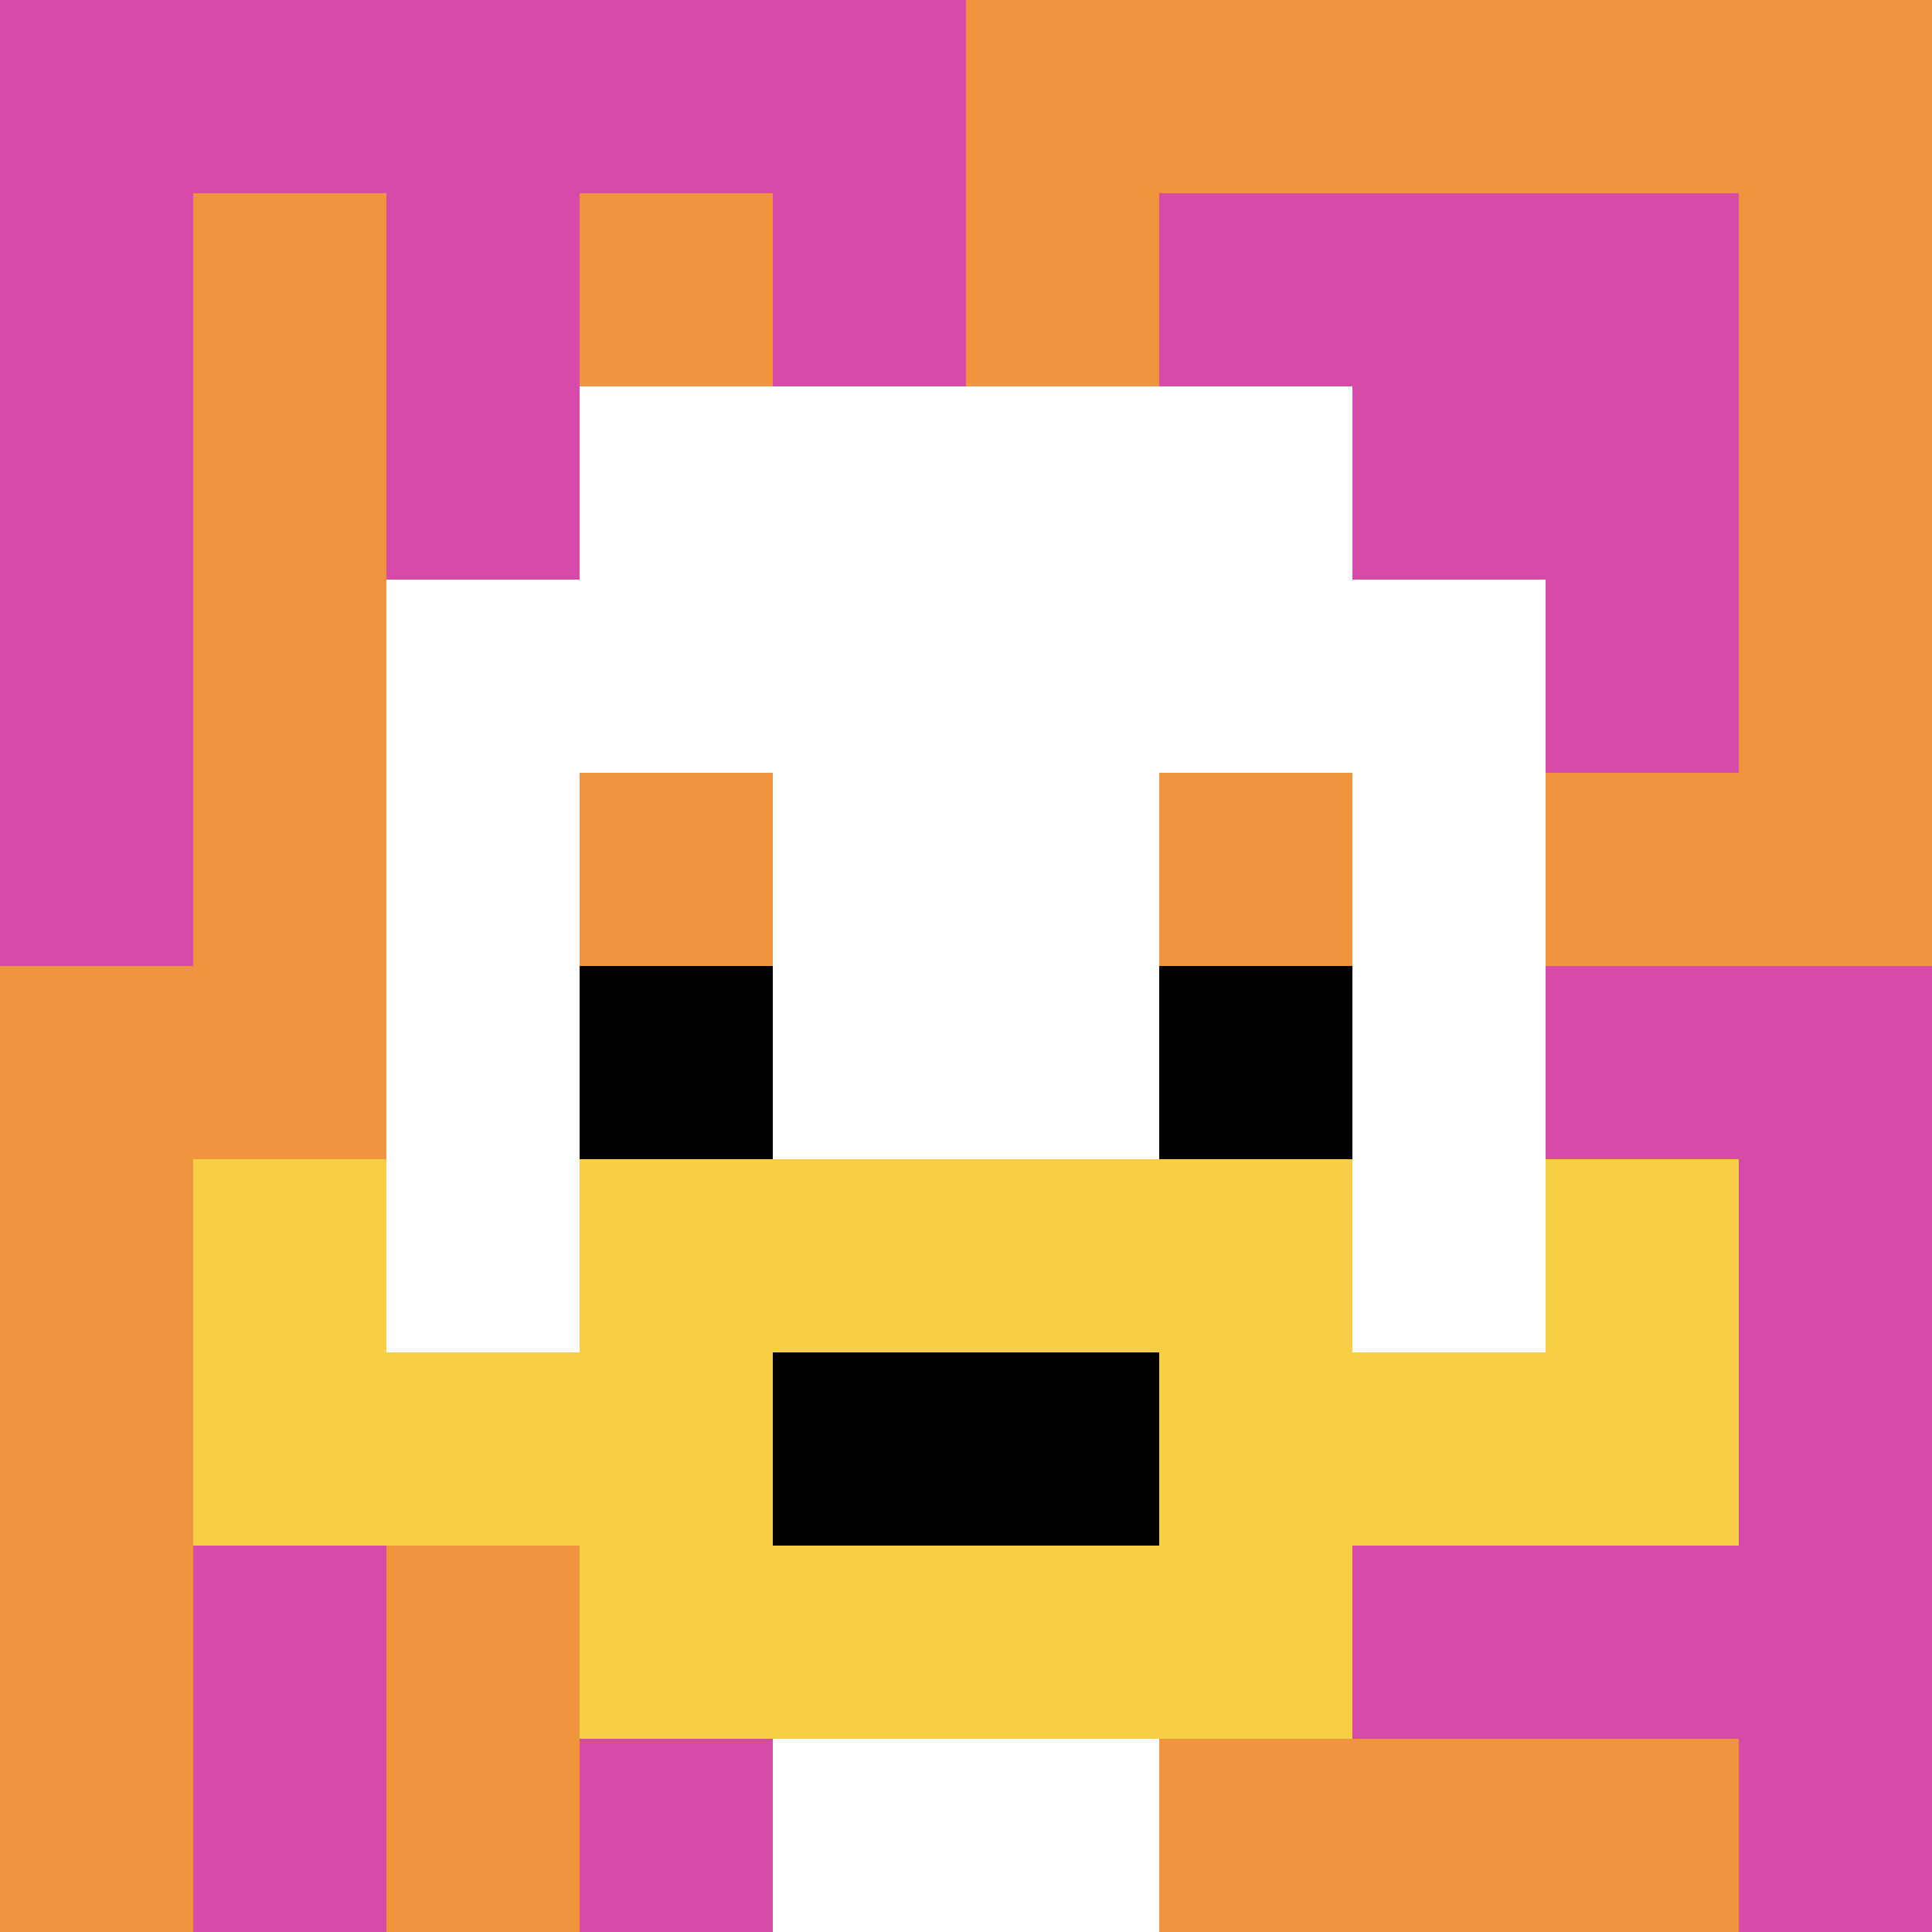 <svg xmlns="http://www.w3.org/2000/svg" version="1.1" width="345" height="345"><title>'goose-pfp-292584' by Dmitri Cherniak</title><desc>seed=292584
backgroundColor=#ffffff
padding=20
innerPadding=0
timeout=4200
dimension=1
border=false
Save=function(){return n.handleSave()}
frame=100

Rendered at Wed Oct 04 2023 13:03:36 GMT+1100 (Australian Eastern Daylight Time)
Generated in &lt;1ms
</desc><defs></defs><rect width="100%" height="100%" fill="#ffffff"></rect><g><g id="0-0"><rect x="0" y="0" height="345" width="345" fill="#F0943E"></rect><g><rect id="0-0-0-0-5-1" x="0" y="0" width="172.5" height="34.5" fill="#D74BA8"></rect><rect id="0-0-0-0-1-5" x="0" y="0" width="34.5" height="172.5" fill="#D74BA8"></rect><rect id="0-0-2-0-1-5" x="69" y="0" width="34.5" height="172.5" fill="#D74BA8"></rect><rect id="0-0-4-0-1-5" x="138" y="0" width="34.5" height="172.5" fill="#D74BA8"></rect><rect id="0-0-6-1-3-3" x="207" y="34.5" width="103.5" height="103.5" fill="#D74BA8"></rect><rect id="0-0-1-6-1-4" x="34.5" y="207" width="34.5" height="138" fill="#D74BA8"></rect><rect id="0-0-3-6-1-4" x="103.5" y="207" width="34.5" height="138" fill="#D74BA8"></rect><rect id="0-0-5-5-5-1" x="172.5" y="172.5" width="172.5" height="34.5" fill="#D74BA8"></rect><rect id="0-0-5-8-5-1" x="172.5" y="276" width="172.5" height="34.5" fill="#D74BA8"></rect><rect id="0-0-5-5-1-5" x="172.5" y="172.5" width="34.5" height="172.5" fill="#D74BA8"></rect><rect id="0-0-9-5-1-5" x="310.5" y="172.5" width="34.5" height="172.5" fill="#D74BA8"></rect></g><g><rect id="0-0-3-2-4-7" x="103.5" y="69" width="138" height="241.5" fill="#ffffff"></rect><rect id="0-0-2-3-6-5" x="69" y="103.5" width="207" height="172.5" fill="#ffffff"></rect><rect id="0-0-4-8-2-2" x="138" y="276" width="69" height="69" fill="#ffffff"></rect><rect id="0-0-1-7-8-1" x="34.5" y="241.5" width="276" height="34.5" fill="#F7CF46"></rect><rect id="0-0-3-6-4-3" x="103.5" y="207" width="138" height="103.5" fill="#F7CF46"></rect><rect id="0-0-4-7-2-1" x="138" y="241.5" width="69" height="34.5" fill="#000000"></rect><rect id="0-0-1-6-1-2" x="34.5" y="207" width="34.5" height="69" fill="#F7CF46"></rect><rect id="0-0-8-6-1-2" x="276" y="207" width="34.5" height="69" fill="#F7CF46"></rect><rect id="0-0-3-4-1-1" x="103.5" y="138" width="34.5" height="34.5" fill="#F0943E"></rect><rect id="0-0-6-4-1-1" x="207" y="138" width="34.5" height="34.5" fill="#F0943E"></rect><rect id="0-0-3-5-1-1" x="103.5" y="172.5" width="34.5" height="34.5" fill="#000000"></rect><rect id="0-0-6-5-1-1" x="207" y="172.5" width="34.5" height="34.5" fill="#000000"></rect></g><rect x="0" y="0" stroke="white" stroke-width="0" height="345" width="345" fill="none"></rect></g></g></svg>
